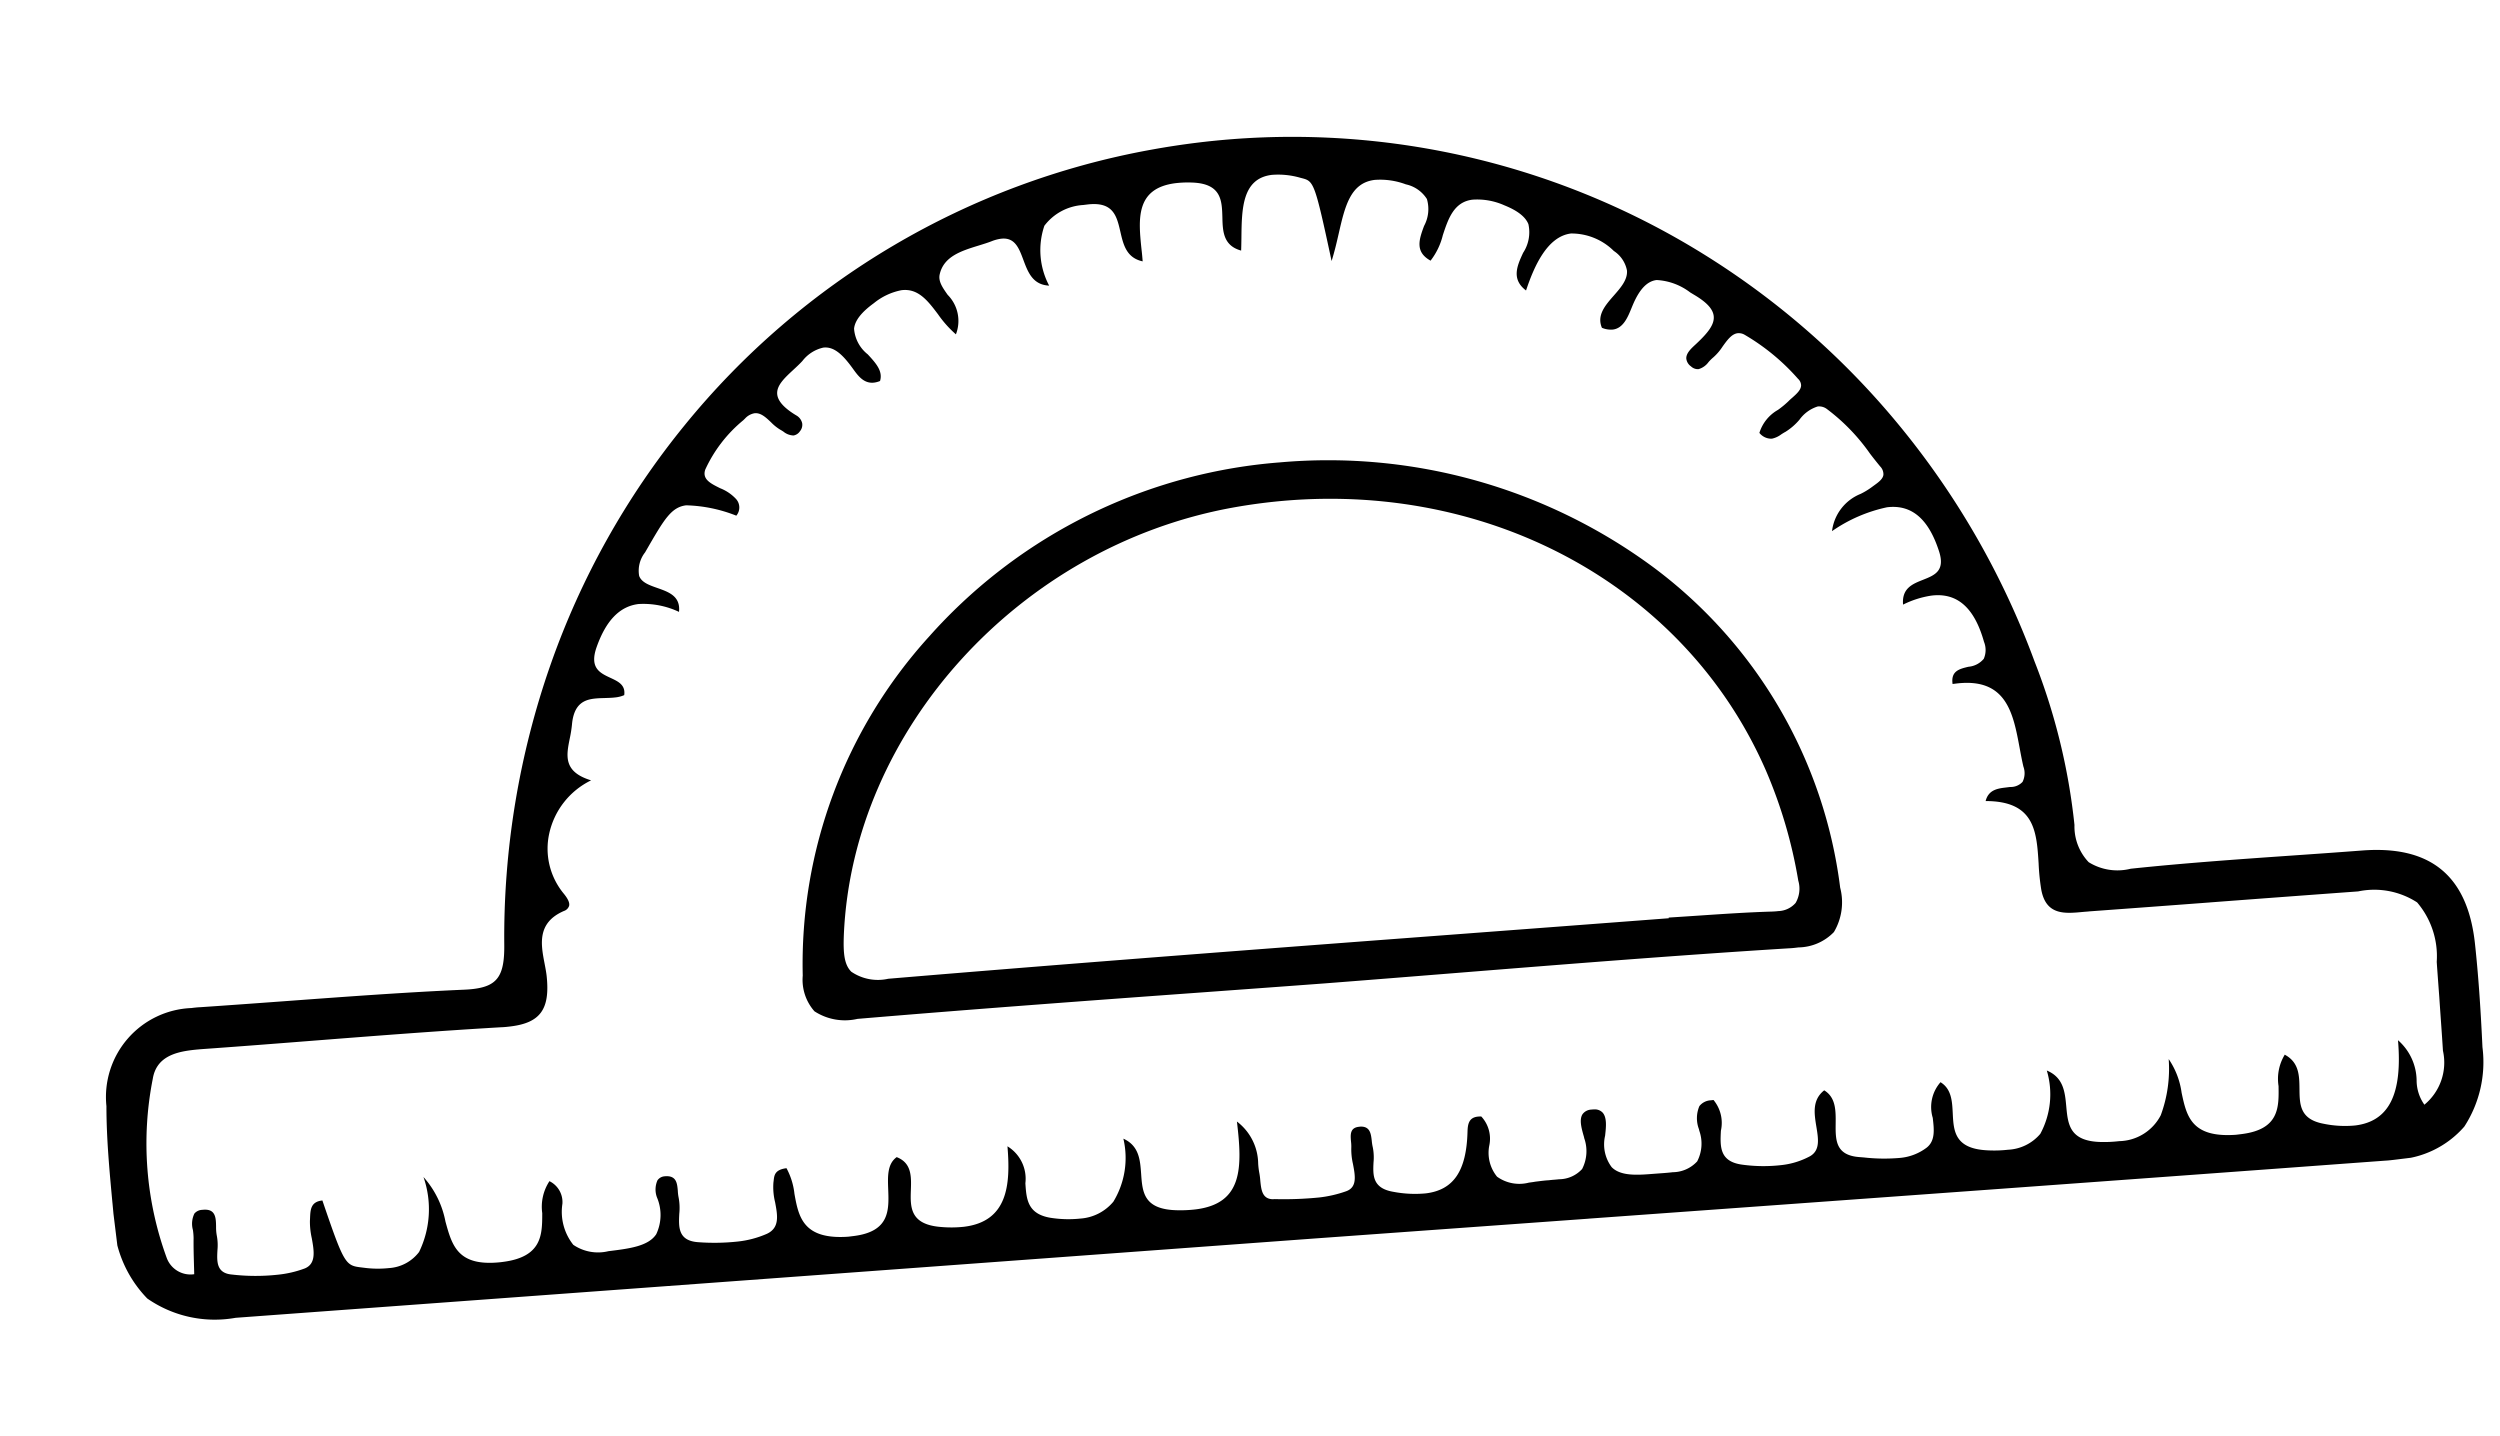 <svg xmlns="http://www.w3.org/2000/svg" xmlns:xlink="http://www.w3.org/1999/xlink" width="86.008" height="49.419" viewBox="0 0 86.008 49.419">
  <defs>
    <clipPath id="clip-path">
      <path id="Clip_2" data-name="Clip 2" d="M0,0H81.774V39.75H0Z" transform="translate(0 0)" fill="none"/>
    </clipPath>
  </defs>
  <g id="D" transform="translate(0 9.966) rotate(-7)">
    <g id="Group_3" data-name="Group 3" transform="translate(0 0)">
      <path id="Clip_2-2" data-name="Clip 2" d="M0,0H81.774V39.75H0Z" transform="translate(0 0)" fill="none"/>
      <g id="Group_3-2" data-name="Group 3" transform="translate(0 0)" clip-path="url(#clip-path)">
        <path id="Fill_1" data-name="Fill 1" d="M78.156,39.75c-.118,0-.242,0-.367-.009-9.145-.443-18.443-.909-27.435-1.359h-.022l-9.409-.471h0v0a.045.045,0,0,0,0,0L5.381,36.175l-1.645-.08A4.065,4.065,0,0,1,.8,35.066,4.118,4.118,0,0,1,0,32.032q.006-.185.011-.369v-.019c.032-1.092.065-2.221.2-3.317a3.062,3.062,0,0,1,3.31-2.995c.1,0,.207,0,.313.009.953.052,1.921.1,2.857.146,2.046.1,4.16.2,6.236.363.114.009.216.013.311.013.825,0,1.113-.317,1.232-1.359a28.373,28.373,0,0,1,2.762-9.4A27.355,27.355,0,0,1,22.8,7.509,26.85,26.85,0,0,1,39.9.047C40.43.016,40.967,0,41.5,0a26.821,26.821,0,0,1,16.8,5.913A27.384,27.384,0,0,1,64.3,12.623a27.983,27.983,0,0,1,3.614,8.6,21.515,21.515,0,0,1,.678,5.754,1.78,1.78,0,0,0,.329,1.329,1.871,1.871,0,0,0,1.408.4c1.854.031,3.738.13,5.56.226.793.042,1.613.085,2.421.122,2.365.109,3.5,1.31,3.46,3.671-.015,1.023-.07,2.118-.178,3.549a4.073,4.073,0,0,1-.951,2.634A3.315,3.315,0,0,1,78.156,39.75Zm-3.329-4.036h0c.442.323.391.777.342,1.217-.06.534-.117,1.039.675,1.291a3.623,3.623,0,0,0,1.075.192c1.17,0,1.748-.868,1.818-2.732a1.869,1.869,0,0,1,.467,1.455,1.45,1.45,0,0,0,.164.858,1.878,1.878,0,0,0,.86-1.765c.037-.615.066-1.242.1-1.847v0c.019-.4.038-.8.06-1.212a2.857,2.857,0,0,0-.42-2.114A2.71,2.71,0,0,0,78,30.434c-1.7-.084-3.425-.166-5.095-.245h-.019c-1.358-.064-2.763-.131-4.144-.2-.073,0-.148-.006-.224-.008-.629-.017-1.277-.035-1.331-.937a7.584,7.584,0,0,1,.019-.895c.067-1.109.131-2.156-1.547-2.362.134-.348.421-.378.7-.378h.194A.559.559,0,0,0,67,25.287a.664.664,0,0,0,.093-.519c-.023-.212-.037-.435-.05-.65-.075-1.213-.152-2.467-1.9-2.467l-.122,0c-.009-.451.294-.486.615-.522a.769.769,0,0,0,.556-.208.753.753,0,0,0,.079-.577c-.184-1.208-.708-1.8-1.6-1.8a3.26,3.26,0,0,0-1.008.189c.022-.566.411-.666.787-.764.411-.107.8-.207.665-.906-.223-1.158-.744-1.721-1.593-1.721a5.217,5.217,0,0,0-1.977.584,1.589,1.589,0,0,1,1.136-1.153,2.491,2.491,0,0,0,.375-.166l.111-.062c.163-.089.331-.181.369-.326a.381.381,0,0,0-.075-.3c-.1-.157-.2-.32-.293-.479a6.757,6.757,0,0,0-1.294-1.713.447.447,0,0,0-.295-.118,1.227,1.227,0,0,0-.677.374,2.048,2.048,0,0,1-.53.357c-.053.02-.106.045-.157.07a.81.81,0,0,1-.338.107.523.523,0,0,1-.4-.25,1.38,1.38,0,0,1,.731-.708,3.17,3.17,0,0,0,.4-.256c.042-.034.09-.067.14-.1.162-.112.327-.227.352-.379a.314.314,0,0,0-.077-.242,7.442,7.442,0,0,0-1.643-1.731.4.4,0,0,0-.23-.079c-.208,0-.39.2-.566.39a1.817,1.817,0,0,1-.358.329,1.5,1.5,0,0,0-.188.144.649.649,0,0,1-.372.2.343.343,0,0,1-.246-.127.376.376,0,0,1-.127-.29c.017-.181.21-.32.366-.432l.048-.035c.434-.319.7-.576.7-.872,0-.243-.188-.5-.578-.8l-.127-.1a2.084,2.084,0,0,0-1.093-.563c-.323,0-.61.229-.9.72-.025.043-.051.089-.078.137-.162.29-.364.651-.724.651a.783.783,0,0,1-.366-.106c-.132-.45.21-.756.542-1.052.266-.237.541-.483.553-.8a1.035,1.035,0,0,0-.366-.721,2.069,2.069,0,0,0-1.391-.777c-.836,0-1.412,1-1.773,1.758-.463-.45-.2-.882.059-1.3a1.287,1.287,0,0,0,.3-.955c-.069-.263-.313-.507-.743-.745A2.289,2.289,0,0,0,50.657,3.1c-.646,0-.908.553-1.161,1.089a2.331,2.331,0,0,1-.525.818c-.507-.367-.3-.778-.077-1.212a1.218,1.218,0,0,0,.21-.909,1.141,1.141,0,0,0-.656-.588A2.518,2.518,0,0,0,47.4,2.015c-.843,0-1.127.783-1.455,1.69-.108.3-.219.6-.355.9-.249-2.792-.273-2.8-.682-2.96l-.031-.012a2.736,2.736,0,0,0-.969-.221c-1.026,0-1.167,1.028-1.3,2.022-.02.145-.04.294-.063.435-.595-.246-.548-.744-.5-1.226.053-.567.108-1.153-.908-1.306a3.662,3.662,0,0,0-.542-.045c-1.408,0-1.428,1.084-1.447,2.132,0,.134-.005.272-.011.4-.541-.189-.59-.655-.637-1.106-.058-.549-.112-1.068-1.018-1.068-.045,0-.092,0-.141,0a1.811,1.811,0,0,0-1.411.546,2.607,2.607,0,0,0-.088,2.064c-.559-.094-.669-.551-.774-.993-.1-.416-.194-.81-.677-.81a1.356,1.356,0,0,0-.327.046c-.144.037-.3.064-.46.093-.609.109-1.24.222-1.453.823-.081.229.043.461.187.73a1.276,1.276,0,0,1,.116,1.384,3.814,3.814,0,0,1-.528-.762c-.29-.5-.564-.974-1.144-.974a2.15,2.15,0,0,0-1,.328c-.465.258-.721.516-.782.789a1.242,1.242,0,0,0,.36.933c.234.326.455.633.307.961a.787.787,0,0,1-.207.03c-.358,0-.525-.306-.66-.551-.282-.514-.548-.857-.931-.857a1.256,1.256,0,0,0-.769.369c-.109.093-.23.18-.348.265-.331.239-.644.465-.651.768-.005.236.179.5.563.8a.414.414,0,0,1,.168.291.344.344,0,0,1-.11.265.338.338,0,0,1-.236.118.572.572,0,0,1-.329-.174c-.036-.03-.072-.06-.109-.086a1.6,1.6,0,0,1-.277-.287c-.153-.185-.31-.376-.526-.376a.579.579,0,0,0-.344.14l-.07.053A4.765,4.765,0,0,0,23.328,9.1c-.154.32.13.5.432.7a1.478,1.478,0,0,1,.489.424.435.435,0,0,1-.054.58,5.013,5.013,0,0,0-1.669-.564c-.517,0-.811.389-1.521,1.33l-.08.106a1.023,1.023,0,0,0-.3.777c.055.234.305.358.57.489.375.186.763.378.64.907a2.867,2.867,0,0,0-1.351-.438c-.649,0-1.175.423-1.609,1.293-.341.685.005.9.34,1.109.253.158.492.306.4.649a1.035,1.035,0,0,1-.312.041c-.116,0-.238-.012-.357-.023h-.008c-.121-.012-.246-.024-.365-.024-.346,0-.719.095-.867.8a4.29,4.29,0,0,1-.133.46c-.189.57-.367,1.108.554,1.517a2.672,2.672,0,0,0-1.654,1.644,2.425,2.425,0,0,0,.239,2.1c.131.206.175.349.138.449a.278.278,0,0,1-.2.154c-.978.288-.925,1.051-.879,1.723.01.152.02.3.018.429-.02,1.141-.41,1.566-1.441,1.566-.1,0-.205,0-.322-.011-2.154-.138-4.347-.235-6.468-.329-1.229-.054-2.5-.11-3.745-.174-.137-.007-.3-.014-.452-.014-.6,0-1.241.1-1.451.811a11.463,11.463,0,0,0-.28,6.165.872.872,0,0,0,.874.687c.013-.124.024-.248.036-.372.027-.285.055-.578.094-.864a2.059,2.059,0,0,0,.011-.28.8.8,0,0,1,.12-.555.37.37,0,0,1,.276-.094.884.884,0,0,1,.108.007c.361.045.332.344.3.632a1.565,1.565,0,0,0-.011.321A1.737,1.737,0,0,1,3.4,33.7c-.069.386-.141.785.381.9a7.061,7.061,0,0,0,1.57.2A3.7,3.7,0,0,0,6.3,34.7c.42-.111.394-.566.369-1.006a2.633,2.633,0,0,1,.009-.593c.006-.034.012-.068.017-.1.047-.282.091-.549.48-.549H7.19c.483,2.311.516,2.319,1.078,2.457l.053.013a3.6,3.6,0,0,0,.855.118,1.411,1.411,0,0,0,1.1-.424,3.365,3.365,0,0,0,.464-2.541,3.2,3.2,0,0,1,.564,1.615c.125.853.233,1.589,1.7,1.617h.073c1.381,0,1.476-.762,1.567-1.5a1.607,1.607,0,0,1,.38-1.062.8.8,0,0,1,.348.826,1.825,1.825,0,0,0,.2,1.448,1.513,1.513,0,0,0,1.174.364h.011c.706,0,1.372,0,1.692-.38a1.548,1.548,0,0,0,.177-1.258.783.783,0,0,1,.089-.574.326.326,0,0,1,.262-.109.61.61,0,0,1,.082.006c.325.045.317.3.308.546a1.577,1.577,0,0,0,0,.242,1.932,1.932,0,0,1-.045.542c-.08.456-.162.928.539,1.057a7.461,7.461,0,0,0,1.339.141,3.394,3.394,0,0,0,1.026-.141c.472-.151.445-.586.415-1.047a2.148,2.148,0,0,1,.025-.675c.006-.022.011-.045.017-.068.043-.181.086-.367.49-.369a2.4,2.4,0,0,1,.164.908c.045.791.092,1.609,1.658,1.69.062,0,.123,0,.181,0,1.259,0,1.321-.735,1.381-1.445.038-.45.074-.876.425-1.069.491.263.418.729.347,1.179-.091.577-.185,1.174.863,1.39a4.028,4.028,0,0,0,.8.091c1.511,0,1.767-1.233,1.818-2.565a1.309,1.309,0,0,1,.457,1.337c-.032.562-.062,1.093.8,1.308a3.9,3.9,0,0,0,.927.128,1.62,1.62,0,0,0,1.2-.438A2.893,2.893,0,0,0,34.8,33.7c.509.31.483.8.459,1.279-.033.635-.064,1.234,1.1,1.394a4.524,4.524,0,0,0,.608.045c1.643,0,1.777-1.225,1.782-2.827a1.842,1.842,0,0,1,.55,1.521,2.617,2.617,0,0,0,0,.34,2.293,2.293,0,0,1,0,.263c-.006.311-.012.633.361.681l.039,0a12.3,12.3,0,0,0,1.546.133,4.143,4.143,0,0,0,.945-.1c.4-.092.37-.5.344-.9a2.233,2.233,0,0,1,.008-.544,1.437,1.437,0,0,0,.019-.226c.008-.235.016-.477.324-.477l.056,0c.336.028.334.286.332.535a1.688,1.688,0,0,0,.008.23,1.789,1.789,0,0,1-.039.514c-.074.432-.15.878.558,1.087a3.937,3.937,0,0,0,1.1.188c.962,0,1.48-.595,1.68-1.928.038-.25.1-.475.406-.475a.826.826,0,0,1,.129.011,1.121,1.121,0,0,1,.15,1.027,1.3,1.3,0,0,0,.135,1.093,1.31,1.31,0,0,0,1.066.337c.068,0,.142,0,.218-.005.047,0,.1,0,.153,0,.1,0,.212,0,.315.008h.022c.112,0,.228.009.336.009a1.081,1.081,0,0,0,.828-.254,1.34,1.34,0,0,0,.2-1.047c0-.041-.011-.086-.018-.135-.034-.236-.075-.529.065-.691a.394.394,0,0,1,.313-.117.92.92,0,0,1,.1.006.367.367,0,0,1,.275.143c.133.189.056.515,0,.753l-.011.048a1.307,1.307,0,0,0,.092,1.1c.272.357.864.382,1.437.406l.183.009c.156.008.3.015.446.015a1.152,1.152,0,0,0,.879-.268,1.326,1.326,0,0,0,.2-1.038l-.005-.053a1.061,1.061,0,0,1,.112-.787.533.533,0,0,1,.414-.15c.03,0,.061,0,.093,0a1.236,1.236,0,0,1,.124,1.081c-.094.54-.182,1.05.592,1.25a5.366,5.366,0,0,0,1.3.177,2.7,2.7,0,0,0,1.043-.182c.375-.158.359-.554.342-.973-.019-.463-.038-.942.42-1.218.37.294.31.745.252,1.181-.074.557-.145,1.082.664,1.245l.152.031a6.247,6.247,0,0,0,1.23.168,1.781,1.781,0,0,0,.963-.24c.324-.2.327-.584.33-.99a1.291,1.291,0,0,1,.415-1.185c.348.279.317.7.287,1.114-.044.6-.089,1.214,1.018,1.407a4.214,4.214,0,0,0,.714.068,1.549,1.549,0,0,0,1.171-.407,2.859,2.859,0,0,0,.488-2.135c.544.309.529.817.514,1.307-.019.626-.037,1.218,1.073,1.366a4.5,4.5,0,0,0,.589.042,1.648,1.648,0,0,0,1.528-.711,4.607,4.607,0,0,0,.506-1.884,2.707,2.707,0,0,1,.3,1.205c.072.816.14,1.586,1.684,1.662.063,0,.126,0,.185,0,1.313,0,1.392-.754,1.469-1.484a1.6,1.6,0,0,1,.346-1.049Z" transform="translate(0 0)"/>
      </g>
    </g>
    <path id="Fill_4" data-name="Fill 4" d="M34.133,18.755h0c-.109,0-.228,0-.353-.011-3.825-.229-7.719-.394-11.485-.553-1.467-.062-2.982-.126-4.472-.193-1.447-.069-2.914-.142-4.332-.212C9.629,17.594,5.636,17.4,1.7,17.25a1.92,1.92,0,0,1-1.438-.44,1.637,1.637,0,0,1-.25-1.266A16.753,16.753,0,0,1,5.743,4.5,18.02,18.02,0,0,1,17.648,0c.264,0,.531.006.795.018A18.827,18.827,0,0,1,30.806,5.2a16.263,16.263,0,0,1,5,11.689,2.005,2.005,0,0,1-.4,1.49A1.727,1.727,0,0,1,34.133,18.755Zm-4.3-1.563h0c.347.021.7.04,1.04.059.82.045,1.668.091,2.5.168.078.007.151.011.219.011a.825.825,0,0,0,.627-.205.972.972,0,0,0,.186-.749,16.431,16.431,0,0,0-.644-3.9c-2-6.724-8.438-11.242-16.018-11.242-.371,0-.748.011-1.121.033-7.41.44-13.873,6.006-15.034,12.948-.1.615-.119,1.024.1,1.3a1.62,1.62,0,0,0,1.23.394c6.7.257,13.514.578,20.1.888h.007c2.112.1,4.505.212,6.8.318,0-.007,0-.016,0-.024Z" transform="translate(24.523 11.245)"/>
  </g>
</svg>
